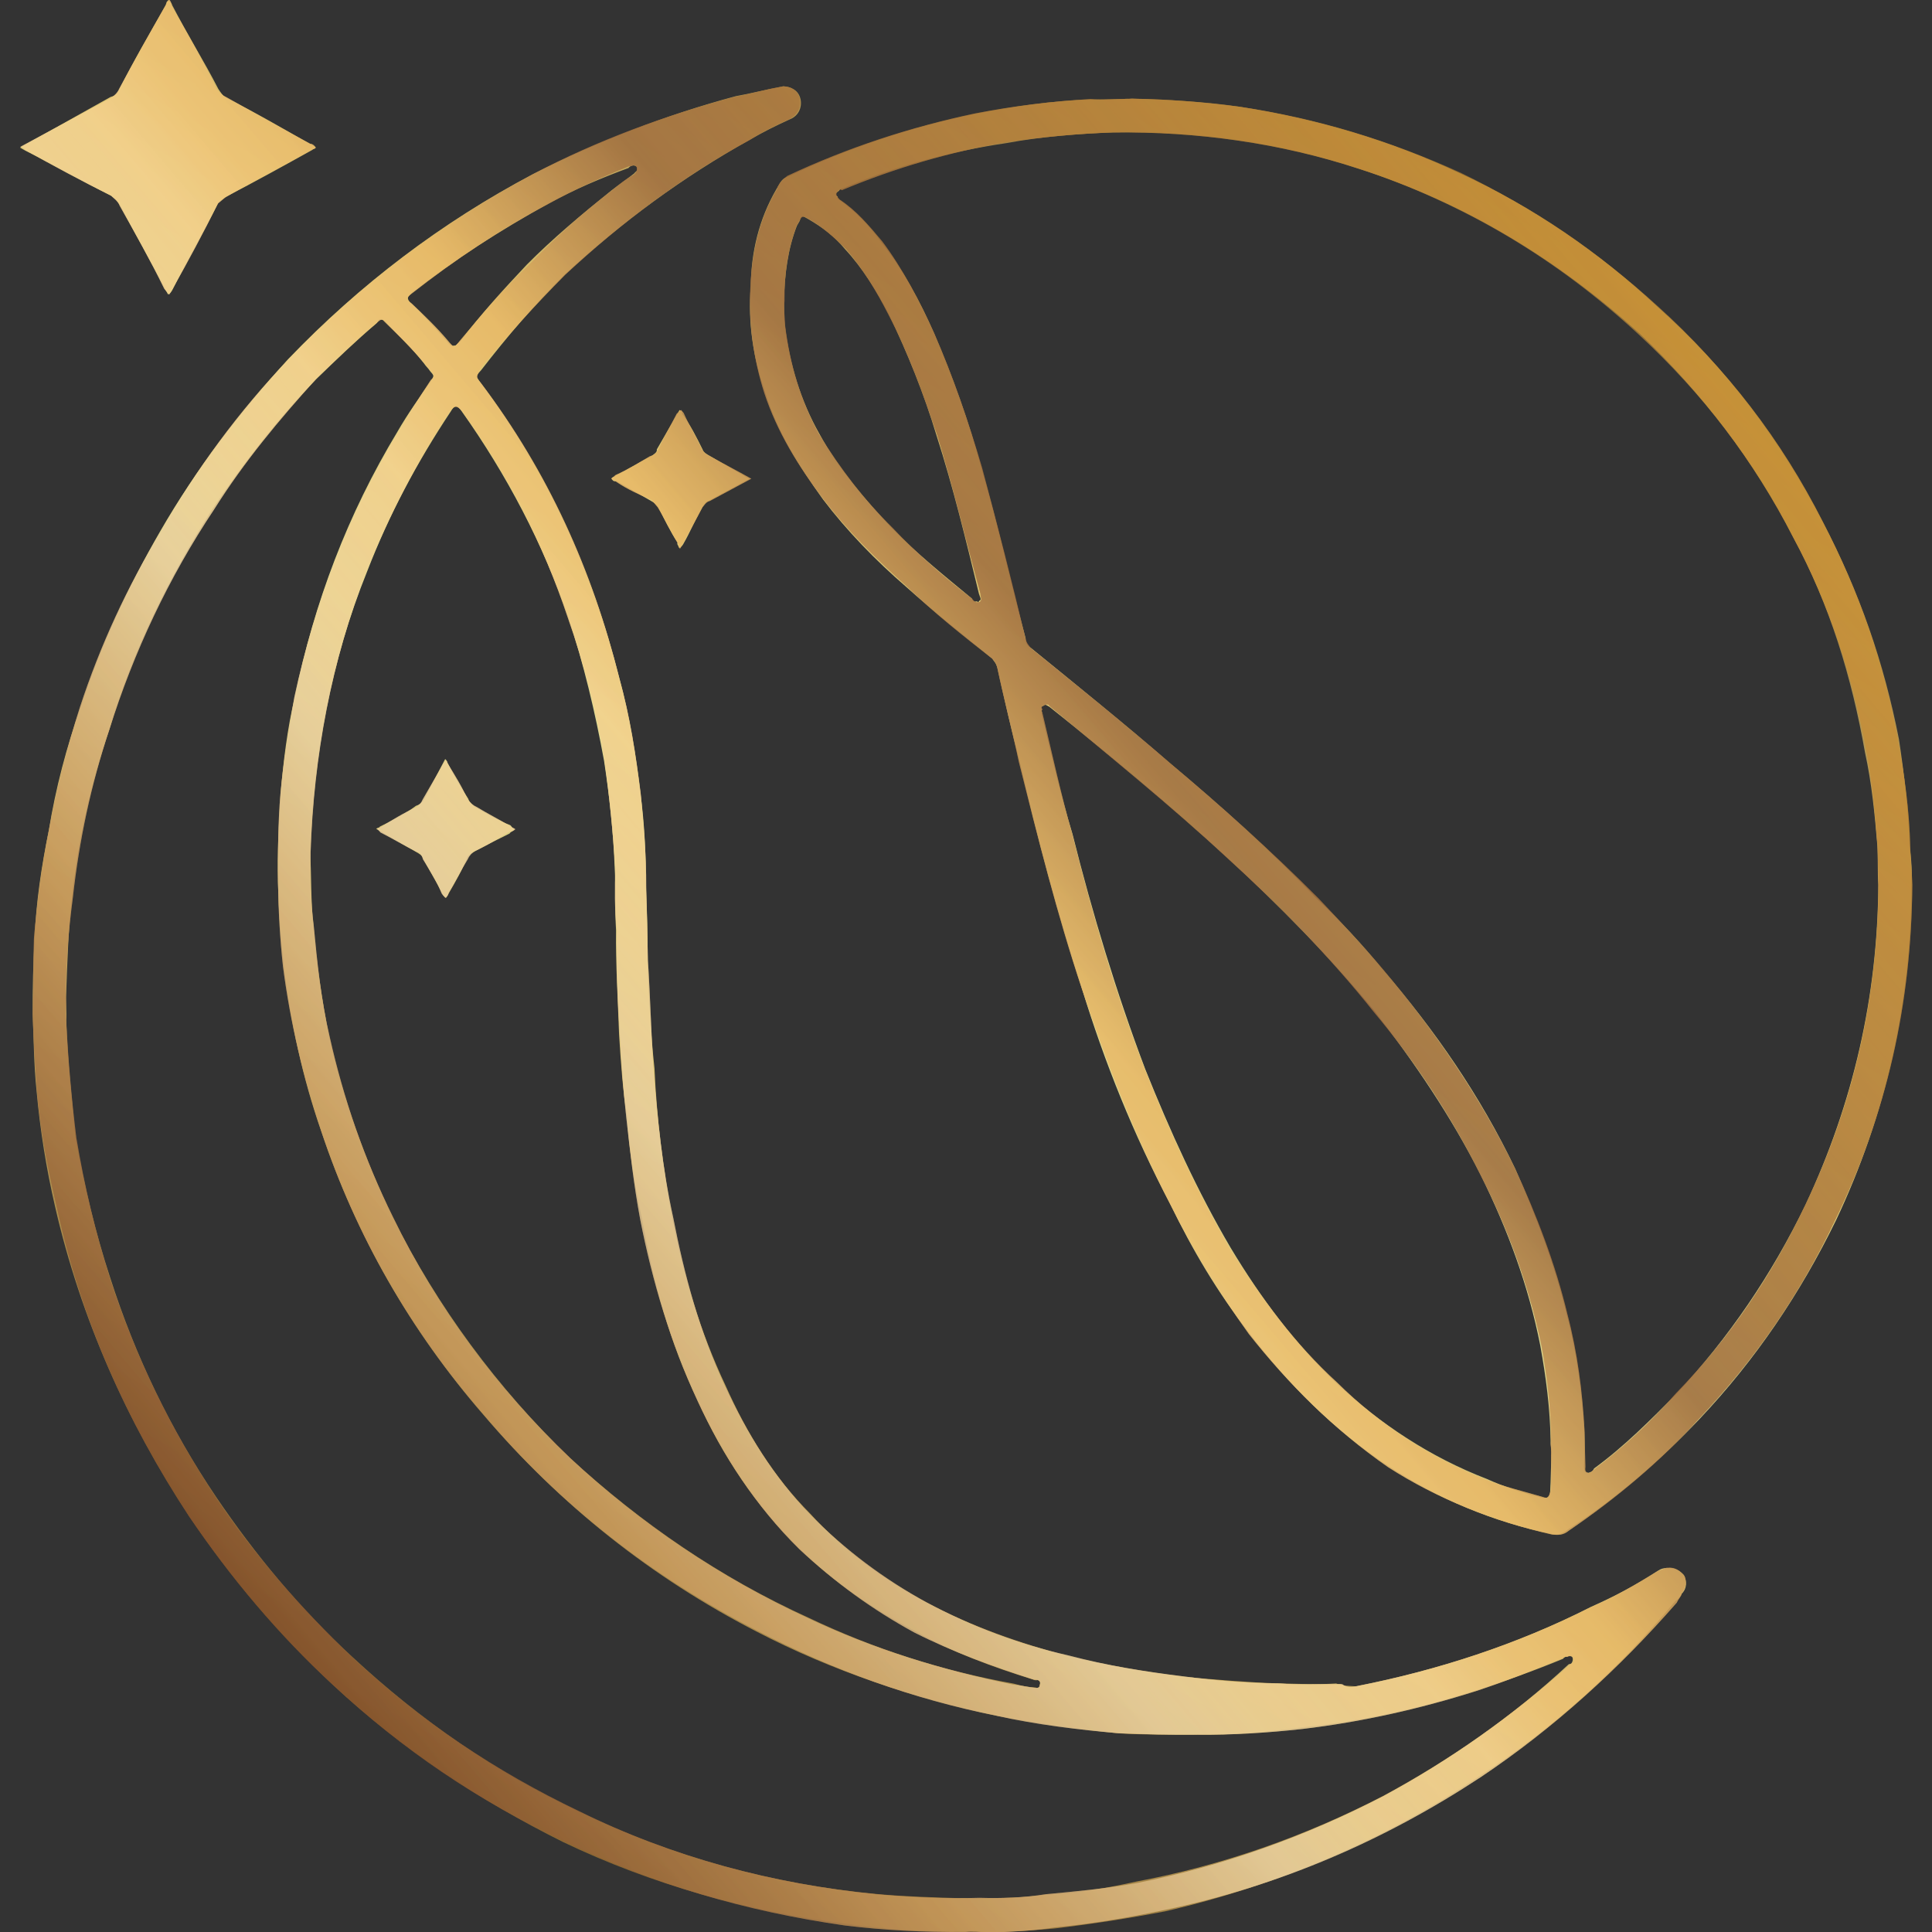 <?xml version="1.0" encoding="UTF-8" standalone="no"?>
<!DOCTYPE svg PUBLIC "-//W3C//DTD SVG 1.1//EN" "http://www.w3.org/Graphics/SVG/1.1/DTD/svg11.dtd">
<svg width="100%" height="100%" viewBox="0 0 512 512" version="1.1" xmlns="http://www.w3.org/2000/svg" xmlns:xlink="http://www.w3.org/1999/xlink" xml:space="preserve" xmlns:serif="http://www.serif.com/" style="fill-rule:evenodd;clip-rule:evenodd;stroke-linejoin:round;stroke-miterlimit:2;">
    <rect x="0" y="0" width="512" height="512" fill="#333333" stroke="none"/>
    <g transform="matrix(251.535,-435.671,-435.671,-251.535,94.925,457.398)">
        <path d="M0.734,0.541C0.717,0.541 0.7,0.541 0.683,0.54C0.681,0.54 0.68,0.54 0.678,0.542L0.631,0.57C0.631,0.569 0.631,0.568 0.631,0.567C0.632,0.55 0.632,0.533 0.633,0.516C0.633,0.513 0.632,0.511 0.631,0.509C0.622,0.495 0.614,0.481 0.605,0.467C0.604,0.466 0.604,0.465 0.603,0.464C0.604,0.463 0.605,0.463 0.606,0.463C0.623,0.464 0.64,0.464 0.658,0.465C0.659,0.465 0.661,0.464 0.663,0.463C0.677,0.454 0.692,0.445 0.707,0.436C0.708,0.436 0.708,0.435 0.709,0.435C0.709,0.436 0.709,0.437 0.709,0.439C0.709,0.455 0.709,0.472 0.708,0.489C0.708,0.491 0.709,0.493 0.71,0.495C0.719,0.509 0.727,0.524 0.736,0.538C0.737,0.539 0.737,0.54 0.737,0.541C0.736,0.542 0.735,0.541 0.734,0.541ZM0.859,0.239C0.854,0.245 0.848,0.251 0.843,0.257C0.816,0.284 0.786,0.308 0.754,0.329C0.708,0.358 0.658,0.379 0.605,0.392C0.568,0.4 0.531,0.405 0.493,0.405C0.459,0.405 0.425,0.402 0.392,0.395C0.37,0.391 0.348,0.385 0.327,0.377C0.309,0.371 0.291,0.364 0.274,0.355C0.262,0.349 0.251,0.343 0.239,0.336C0.228,0.329 0.216,0.322 0.205,0.314C0.188,0.302 0.172,0.289 0.157,0.275C0.113,0.234 0.078,0.186 0.051,0.132C0.034,0.097 0.021,0.061 0.012,0.022C0.001,-0.026 -0.002,-0.075 0.001,-0.124C0.005,-0.176 0.018,-0.226 0.038,-0.274C0.046,-0.294 0.055,-0.312 0.066,-0.331C0.068,-0.334 0.07,-0.338 0.072,-0.342C0.078,-0.352 0.084,-0.361 0.091,-0.371C0.103,-0.387 0.115,-0.402 0.128,-0.417C0.17,-0.462 0.218,-0.498 0.273,-0.525C0.314,-0.546 0.358,-0.56 0.404,-0.568C0.406,-0.569 0.407,-0.569 0.409,-0.569C0.413,-0.57 0.416,-0.568 0.418,-0.565C0.419,-0.562 0.419,-0.559 0.417,-0.556C0.416,-0.554 0.415,-0.553 0.413,-0.552C0.401,-0.546 0.39,-0.539 0.379,-0.531C0.342,-0.507 0.31,-0.478 0.281,-0.445C0.28,-0.443 0.279,-0.441 0.278,-0.439C0.278,-0.437 0.277,-0.436 0.277,-0.435C0.271,-0.426 0.267,-0.418 0.262,-0.409C0.254,-0.394 0.247,-0.379 0.24,-0.364C0.232,-0.345 0.225,-0.326 0.219,-0.306C0.212,-0.28 0.207,-0.254 0.206,-0.227C0.205,-0.201 0.208,-0.175 0.216,-0.15C0.223,-0.124 0.236,-0.1 0.252,-0.078C0.27,-0.052 0.291,-0.03 0.315,-0.009C0.335,0.008 0.356,0.024 0.378,0.038C0.393,0.049 0.41,0.06 0.426,0.07C0.437,0.076 0.448,0.083 0.459,0.09C0.473,0.098 0.487,0.107 0.5,0.117C0.516,0.129 0.532,0.142 0.547,0.157C0.589,0.198 0.622,0.244 0.645,0.298C0.647,0.302 0.646,0.302 0.651,0.301C0.673,0.298 0.695,0.294 0.717,0.288C0.755,0.276 0.792,0.26 0.827,0.239C0.834,0.235 0.84,0.231 0.847,0.226C0.851,0.223 0.856,0.224 0.859,0.227C0.862,0.23 0.862,0.234 0.86,0.238C0.86,0.238 0.859,0.239 0.859,0.239ZM0.655,0.324C0.658,0.333 0.661,0.342 0.663,0.351C0.664,0.354 0.665,0.354 0.668,0.353C0.695,0.342 0.72,0.329 0.745,0.314C0.758,0.306 0.77,0.297 0.782,0.287C0.783,0.287 0.784,0.286 0.784,0.286C0.785,0.285 0.785,0.283 0.784,0.283C0.783,0.282 0.782,0.283 0.781,0.283C0.776,0.285 0.772,0.287 0.767,0.289C0.749,0.296 0.73,0.303 0.711,0.308C0.694,0.312 0.676,0.316 0.659,0.318C0.656,0.319 0.655,0.319 0.655,0.32C0.654,0.32 0.654,0.322 0.655,0.324ZM0.06,-0.281C0.037,-0.231 0.023,-0.178 0.019,-0.123C0.015,-0.075 0.019,-0.027 0.03,0.021C0.038,0.057 0.051,0.092 0.067,0.125C0.086,0.164 0.11,0.199 0.139,0.231C0.156,0.25 0.174,0.267 0.194,0.284C0.211,0.296 0.227,0.308 0.245,0.319C0.249,0.321 0.253,0.324 0.257,0.326C0.272,0.334 0.287,0.342 0.303,0.349C0.33,0.361 0.359,0.37 0.389,0.376C0.431,0.386 0.474,0.389 0.517,0.387C0.546,0.385 0.575,0.381 0.603,0.374C0.617,0.37 0.631,0.366 0.645,0.361C0.646,0.361 0.646,0.361 0.647,0.361C0.648,0.36 0.648,0.359 0.648,0.358C0.645,0.348 0.643,0.339 0.639,0.329C0.638,0.327 0.638,0.326 0.637,0.324C0.636,0.321 0.636,0.321 0.633,0.321C0.622,0.322 0.612,0.323 0.601,0.323C0.55,0.324 0.501,0.316 0.453,0.3C0.436,0.295 0.42,0.288 0.405,0.281C0.391,0.274 0.377,0.267 0.364,0.259C0.351,0.251 0.339,0.243 0.327,0.234C0.303,0.216 0.281,0.196 0.262,0.174C0.223,0.13 0.194,0.08 0.175,0.025C0.154,-0.034 0.145,-0.095 0.148,-0.157C0.15,-0.202 0.159,-0.246 0.173,-0.289C0.18,-0.309 0.188,-0.329 0.197,-0.349C0.203,-0.361 0.21,-0.373 0.217,-0.385C0.226,-0.401 0.237,-0.417 0.248,-0.431C0.266,-0.456 0.287,-0.479 0.31,-0.5C0.322,-0.511 0.335,-0.522 0.348,-0.532C0.349,-0.532 0.35,-0.533 0.35,-0.533C0.351,-0.534 0.352,-0.535 0.351,-0.536C0.35,-0.537 0.349,-0.537 0.348,-0.537C0.348,-0.537 0.347,-0.536 0.347,-0.536C0.308,-0.524 0.272,-0.507 0.238,-0.486C0.199,-0.461 0.164,-0.431 0.134,-0.396C0.123,-0.384 0.113,-0.372 0.104,-0.358C0.097,-0.349 0.091,-0.339 0.085,-0.329C0.083,-0.326 0.082,-0.323 0.08,-0.32C0.073,-0.307 0.066,-0.294 0.06,-0.281ZM0.196,-0.299C0.194,-0.295 0.193,-0.292 0.192,-0.288C0.179,-0.252 0.171,-0.215 0.168,-0.177C0.163,-0.126 0.167,-0.076 0.178,-0.026C0.191,0.026 0.212,0.074 0.241,0.118C0.26,0.146 0.282,0.172 0.307,0.195C0.322,0.208 0.337,0.22 0.353,0.231C0.364,0.239 0.375,0.245 0.386,0.252C0.431,0.276 0.479,0.293 0.529,0.3C0.561,0.305 0.592,0.306 0.624,0.304C0.628,0.304 0.629,0.303 0.627,0.299C0.61,0.262 0.588,0.227 0.561,0.196C0.544,0.177 0.525,0.159 0.505,0.142C0.49,0.13 0.475,0.119 0.459,0.109C0.45,0.103 0.44,0.098 0.431,0.092C0.415,0.083 0.4,0.073 0.384,0.063C0.372,0.055 0.36,0.047 0.349,0.038C0.334,0.028 0.319,0.016 0.306,0.004C0.28,-0.018 0.257,-0.041 0.238,-0.069C0.219,-0.095 0.205,-0.124 0.197,-0.155C0.191,-0.179 0.189,-0.204 0.19,-0.229C0.19,-0.251 0.194,-0.274 0.199,-0.296C0.199,-0.296 0.199,-0.297 0.2,-0.298C0.2,-0.299 0.2,-0.3 0.198,-0.3C0.197,-0.301 0.196,-0.3 0.196,-0.299C0.196,-0.299 0.196,-0.299 0.196,-0.299ZM0.935,0.094C0.924,0.112 0.911,0.128 0.898,0.143C0.875,0.169 0.849,0.192 0.82,0.212C0.818,0.214 0.816,0.214 0.813,0.214C0.812,0.214 0.812,0.214 0.811,0.214C0.793,0.214 0.776,0.209 0.76,0.2C0.743,0.192 0.728,0.18 0.716,0.166C0.701,0.15 0.691,0.131 0.682,0.111C0.674,0.092 0.668,0.071 0.664,0.05C0.66,0.031 0.657,0.011 0.654,-0.008C0.653,-0.01 0.653,-0.011 0.651,-0.013C0.639,-0.024 0.626,-0.036 0.614,-0.048C0.584,-0.076 0.555,-0.105 0.527,-0.136C0.499,-0.166 0.474,-0.198 0.452,-0.233C0.437,-0.255 0.424,-0.278 0.414,-0.303C0.401,-0.334 0.392,-0.367 0.39,-0.401C0.388,-0.433 0.392,-0.464 0.402,-0.494C0.403,-0.497 0.405,-0.499 0.408,-0.5C0.435,-0.514 0.464,-0.524 0.493,-0.531C0.535,-0.541 0.577,-0.544 0.62,-0.541C0.681,-0.536 0.739,-0.518 0.793,-0.487C0.799,-0.484 0.805,-0.48 0.81,-0.476C0.826,-0.466 0.841,-0.455 0.856,-0.443C0.887,-0.416 0.913,-0.386 0.935,-0.351C0.961,-0.31 0.98,-0.266 0.99,-0.219C0.999,-0.178 1.002,-0.136 0.999,-0.094C0.995,-0.053 0.986,-0.014 0.971,0.024C0.964,0.042 0.955,0.059 0.946,0.076C0.945,0.077 0.945,0.078 0.944,0.079C0.941,0.084 0.938,0.089 0.935,0.094ZM0.439,-0.494C0.439,-0.492 0.44,-0.492 0.441,-0.491C0.447,-0.488 0.452,-0.485 0.457,-0.482C0.475,-0.47 0.491,-0.458 0.506,-0.443C0.526,-0.424 0.543,-0.403 0.559,-0.381C0.583,-0.346 0.601,-0.308 0.615,-0.268C0.621,-0.252 0.626,-0.236 0.63,-0.219C0.64,-0.185 0.647,-0.151 0.653,-0.117C0.659,-0.086 0.664,-0.054 0.669,-0.023C0.669,-0.021 0.67,-0.019 0.672,-0.018C0.694,0.004 0.717,0.025 0.738,0.047C0.756,0.065 0.772,0.084 0.787,0.104C0.798,0.119 0.808,0.135 0.815,0.153C0.819,0.162 0.822,0.172 0.823,0.183C0.823,0.183 0.823,0.184 0.824,0.184C0.824,0.186 0.825,0.186 0.827,0.185C0.828,0.185 0.828,0.185 0.829,0.184C0.853,0.166 0.874,0.145 0.893,0.121C0.905,0.107 0.916,0.091 0.926,0.075C0.949,0.037 0.965,-0.003 0.974,-0.046C0.986,-0.104 0.985,-0.161 0.972,-0.218C0.962,-0.262 0.945,-0.304 0.92,-0.342C0.899,-0.376 0.872,-0.405 0.841,-0.431C0.829,-0.442 0.815,-0.452 0.802,-0.461C0.796,-0.465 0.79,-0.468 0.784,-0.472C0.733,-0.501 0.678,-0.518 0.619,-0.523C0.578,-0.526 0.538,-0.523 0.499,-0.514C0.48,-0.509 0.461,-0.504 0.443,-0.496C0.442,-0.496 0.442,-0.496 0.442,-0.496C0.441,-0.496 0.44,-0.495 0.44,-0.495C0.439,-0.494 0.439,-0.494 0.439,-0.494ZM0.676,0.017C0.679,0.035 0.682,0.054 0.687,0.072C0.693,0.092 0.7,0.112 0.711,0.13C0.721,0.147 0.735,0.162 0.751,0.174C0.755,0.177 0.759,0.179 0.762,0.181C0.775,0.188 0.787,0.193 0.8,0.195C0.801,0.195 0.802,0.195 0.803,0.195C0.806,0.196 0.806,0.195 0.806,0.192C0.806,0.183 0.805,0.175 0.802,0.167C0.798,0.154 0.791,0.141 0.784,0.13C0.771,0.111 0.757,0.093 0.741,0.076C0.722,0.055 0.701,0.035 0.68,0.015C0.679,0.014 0.678,0.012 0.677,0.013C0.676,0.013 0.676,0.013 0.676,0.014C0.675,0.015 0.675,0.016 0.676,0.017ZM0.416,-0.48C0.413,-0.47 0.411,-0.46 0.41,-0.45C0.405,-0.418 0.407,-0.387 0.414,-0.356C0.421,-0.327 0.433,-0.299 0.448,-0.272C0.465,-0.242 0.485,-0.214 0.507,-0.186C0.534,-0.153 0.564,-0.121 0.595,-0.091C0.61,-0.075 0.626,-0.06 0.642,-0.045C0.643,-0.045 0.643,-0.044 0.644,-0.044C0.644,-0.043 0.645,-0.043 0.646,-0.044C0.647,-0.044 0.647,-0.045 0.647,-0.046C0.647,-0.046 0.647,-0.047 0.647,-0.047C0.641,-0.087 0.634,-0.128 0.625,-0.168C0.617,-0.204 0.607,-0.24 0.594,-0.275C0.581,-0.307 0.566,-0.338 0.547,-0.367C0.529,-0.394 0.509,-0.418 0.485,-0.439C0.472,-0.45 0.459,-0.46 0.444,-0.469C0.442,-0.47 0.44,-0.472 0.438,-0.473C0.432,-0.476 0.427,-0.479 0.421,-0.482C0.419,-0.483 0.418,-0.483 0.417,-0.482C0.417,-0.481 0.416,-0.481 0.416,-0.48ZM0.682,0.2C0.675,0.2 0.668,0.2 0.661,0.2C0.66,0.199 0.658,0.2 0.656,0.201C0.65,0.205 0.644,0.208 0.638,0.212C0.637,0.212 0.637,0.213 0.636,0.213C0.635,0.212 0.635,0.211 0.636,0.21C0.636,0.203 0.636,0.196 0.636,0.189C0.636,0.187 0.636,0.186 0.635,0.184C0.631,0.178 0.627,0.172 0.624,0.166C0.623,0.166 0.623,0.165 0.622,0.164C0.623,0.163 0.624,0.163 0.625,0.163C0.632,0.163 0.639,0.164 0.647,0.164C0.648,0.164 0.65,0.164 0.651,0.163L0.672,0.15C0.672,0.158 0.672,0.166 0.672,0.174C0.672,0.176 0.672,0.178 0.673,0.179C0.677,0.185 0.681,0.191 0.684,0.198C0.685,0.198 0.685,0.199 0.685,0.2C0.684,0.2 0.683,0.2 0.682,0.2ZM0.464,0.215L0.44,0.214C0.438,0.214 0.436,0.215 0.435,0.216C0.428,0.219 0.422,0.223 0.416,0.227C0.415,0.227 0.415,0.228 0.414,0.228C0.414,0.227 0.414,0.226 0.414,0.225C0.414,0.218 0.414,0.211 0.414,0.204C0.414,0.202 0.414,0.2 0.413,0.199C0.409,0.193 0.406,0.187 0.402,0.181C0.401,0.18 0.401,0.179 0.401,0.178C0.402,0.178 0.403,0.178 0.404,0.178C0.411,0.178 0.418,0.178 0.425,0.179C0.427,0.179 0.428,0.178 0.43,0.177C0.435,0.174 0.441,0.17 0.447,0.166C0.448,0.166 0.449,0.165 0.45,0.165C0.45,0.166 0.451,0.167 0.451,0.168C0.45,0.174 0.45,0.181 0.45,0.188C0.45,0.191 0.451,0.193 0.452,0.194C0.455,0.2 0.459,0.207 0.463,0.213C0.463,0.213 0.464,0.214 0.464,0.215Z" style="fill:url(#_Linear1);fill-rule:nonzero;"/>
    </g>
    <g transform="matrix(4.121,0,0,4.121,-445.376,-227.895)">
        <g opacity="0.8">
            <g transform="matrix(94.368,-79.184,-79.184,-94.368,117.235,149.814)">
                <path d="M0.571,0.241C0.571,0.242 0.571,0.243 0.571,0.243C0.57,0.243 0.569,0.243 0.568,0.243C0.561,0.24 0.555,0.238 0.549,0.235C0.547,0.234 0.545,0.234 0.543,0.235C0.537,0.236 0.53,0.237 0.523,0.239C0.522,0.239 0.521,0.239 0.52,0.239C0.52,0.238 0.521,0.237 0.521,0.236C0.523,0.229 0.526,0.223 0.529,0.217C0.529,0.215 0.529,0.214 0.529,0.212C0.528,0.205 0.526,0.198 0.525,0.191C0.525,0.19 0.524,0.189 0.524,0.188C0.525,0.188 0.526,0.189 0.527,0.189C0.534,0.192 0.54,0.194 0.547,0.197C0.548,0.197 0.55,0.198 0.552,0.197L0.576,0.192C0.573,0.2 0.57,0.207 0.567,0.215C0.566,0.217 0.566,0.218 0.566,0.22C0.568,0.227 0.569,0.234 0.571,0.241ZM0.754,-0.452C0.717,-0.469 0.679,-0.48 0.639,-0.484C0.62,-0.487 0.6,-0.488 0.581,-0.487C0.581,-0.487 0.58,-0.487 0.58,-0.487C0.578,-0.487 0.577,-0.487 0.577,-0.486C0.576,-0.485 0.577,-0.484 0.578,-0.483C0.582,-0.478 0.586,-0.473 0.59,-0.468C0.602,-0.452 0.613,-0.435 0.622,-0.416C0.634,-0.392 0.643,-0.366 0.65,-0.34C0.66,-0.3 0.664,-0.258 0.664,-0.217C0.664,-0.2 0.663,-0.183 0.662,-0.166C0.659,-0.131 0.654,-0.096 0.648,-0.062C0.643,-0.031 0.637,-0.001 0.631,0.03C0.631,0.033 0.631,0.034 0.632,0.036C0.646,0.064 0.659,0.091 0.672,0.119C0.682,0.142 0.691,0.165 0.698,0.189C0.703,0.207 0.707,0.225 0.708,0.243C0.708,0.254 0.708,0.264 0.705,0.274C0.705,0.275 0.705,0.275 0.705,0.276C0.705,0.277 0.706,0.278 0.707,0.278C0.708,0.278 0.709,0.278 0.709,0.277C0.738,0.268 0.765,0.256 0.791,0.241C0.807,0.231 0.823,0.22 0.837,0.209C0.871,0.181 0.9,0.149 0.923,0.112C0.954,0.063 0.972,0.009 0.98,-0.048C0.985,-0.093 0.983,-0.137 0.973,-0.181C0.965,-0.22 0.95,-0.257 0.93,-0.292C0.922,-0.306 0.913,-0.319 0.903,-0.333C0.899,-0.338 0.895,-0.343 0.891,-0.348C0.853,-0.393 0.807,-0.428 0.754,-0.452ZM0.556,-0.481C0.553,-0.483 0.552,-0.483 0.551,-0.481C0.545,-0.472 0.539,-0.464 0.534,-0.455C0.519,-0.427 0.51,-0.398 0.507,-0.366C0.503,-0.336 0.505,-0.307 0.509,-0.277C0.515,-0.243 0.524,-0.21 0.535,-0.177C0.549,-0.136 0.566,-0.097 0.585,-0.058C0.594,-0.038 0.604,-0.019 0.614,0.001C0.614,0.001 0.614,0.002 0.615,0.002C0.615,0.003 0.616,0.004 0.617,0.003C0.618,0.003 0.618,0.003 0.619,0.002C0.619,0.001 0.619,0.001 0.619,0.001C0.626,-0.039 0.634,-0.079 0.639,-0.119C0.644,-0.156 0.647,-0.193 0.646,-0.23C0.646,-0.264 0.642,-0.298 0.634,-0.331C0.627,-0.362 0.616,-0.392 0.601,-0.42C0.593,-0.434 0.584,-0.448 0.573,-0.461C0.571,-0.463 0.57,-0.465 0.568,-0.467C0.564,-0.472 0.56,-0.477 0.556,-0.481ZM0.626,0.066C0.624,0.067 0.624,0.068 0.624,0.07C0.62,0.088 0.617,0.107 0.616,0.125C0.614,0.146 0.615,0.166 0.618,0.187C0.622,0.207 0.63,0.225 0.641,0.242C0.644,0.246 0.646,0.249 0.649,0.252C0.658,0.263 0.667,0.271 0.679,0.278C0.68,0.278 0.681,0.279 0.682,0.279C0.684,0.28 0.685,0.28 0.686,0.277C0.689,0.269 0.69,0.261 0.691,0.252C0.691,0.238 0.689,0.225 0.686,0.212C0.681,0.189 0.673,0.168 0.665,0.147C0.654,0.121 0.641,0.095 0.629,0.069C0.628,0.068 0.628,0.066 0.626,0.066ZM0.916,-0.344C0.928,-0.329 0.938,-0.313 0.947,-0.297C0.967,-0.262 0.981,-0.225 0.99,-0.185C1.001,-0.138 1.003,-0.091 0.996,-0.043C0.991,-0.002 0.98,0.038 0.962,0.076C0.945,0.113 0.923,0.146 0.896,0.177C0.883,0.191 0.87,0.204 0.856,0.216C0.85,0.221 0.844,0.225 0.839,0.23C0.823,0.242 0.806,0.253 0.788,0.263C0.758,0.279 0.726,0.292 0.692,0.301C0.689,0.301 0.687,0.301 0.685,0.3C0.684,0.3 0.684,0.299 0.683,0.299C0.666,0.293 0.652,0.282 0.64,0.269C0.627,0.255 0.617,0.239 0.61,0.222C0.602,0.202 0.599,0.181 0.598,0.16C0.597,0.139 0.599,0.118 0.602,0.097C0.604,0.077 0.608,0.058 0.612,0.039C0.612,0.037 0.612,0.036 0.611,0.034C0.603,0.019 0.596,0.004 0.588,-0.011C0.57,-0.048 0.552,-0.085 0.537,-0.123C0.522,-0.161 0.509,-0.199 0.5,-0.239C0.494,-0.264 0.49,-0.29 0.488,-0.317C0.487,-0.35 0.49,-0.384 0.499,-0.417C0.508,-0.446 0.523,-0.474 0.542,-0.499C0.544,-0.501 0.546,-0.503 0.55,-0.503C0.58,-0.506 0.61,-0.506 0.639,-0.502C0.682,-0.497 0.722,-0.486 0.761,-0.468C0.817,-0.443 0.864,-0.407 0.904,-0.36C0.908,-0.355 0.912,-0.349 0.916,-0.344ZM0.507,-0.557C0.506,-0.557 0.505,-0.557 0.505,-0.557C0.465,-0.558 0.426,-0.555 0.387,-0.547C0.342,-0.537 0.299,-0.521 0.259,-0.499C0.245,-0.491 0.232,-0.482 0.219,-0.473C0.209,-0.467 0.2,-0.46 0.191,-0.452C0.177,-0.441 0.164,-0.429 0.151,-0.416C0.113,-0.377 0.082,-0.333 0.06,-0.283C0.04,-0.239 0.027,-0.194 0.021,-0.146C0.017,-0.109 0.016,-0.072 0.02,-0.036C0.025,0.007 0.035,0.047 0.051,0.087C0.061,0.111 0.072,0.133 0.085,0.155C0.096,0.172 0.108,0.189 0.12,0.205C0.123,0.209 0.126,0.212 0.129,0.216C0.14,0.229 0.152,0.241 0.164,0.252C0.186,0.273 0.209,0.291 0.235,0.307C0.271,0.33 0.31,0.348 0.351,0.36C0.379,0.369 0.407,0.374 0.436,0.378C0.45,0.379 0.464,0.38 0.478,0.38C0.479,0.38 0.48,0.38 0.48,0.38C0.482,0.38 0.482,0.379 0.482,0.378C0.483,0.368 0.484,0.358 0.484,0.348C0.484,0.346 0.484,0.344 0.484,0.343C0.484,0.34 0.484,0.339 0.481,0.339C0.471,0.336 0.461,0.333 0.45,0.329C0.403,0.313 0.36,0.289 0.32,0.258C0.307,0.247 0.294,0.236 0.282,0.224C0.271,0.213 0.261,0.201 0.251,0.189C0.242,0.178 0.233,0.166 0.225,0.154C0.209,0.129 0.196,0.103 0.185,0.075C0.164,0.022 0.154,-0.034 0.155,-0.092C0.155,-0.154 0.168,-0.214 0.192,-0.271C0.209,-0.312 0.231,-0.35 0.259,-0.385C0.272,-0.402 0.287,-0.418 0.302,-0.433C0.312,-0.442 0.322,-0.451 0.333,-0.46C0.347,-0.472 0.362,-0.483 0.377,-0.493C0.403,-0.51 0.43,-0.524 0.459,-0.536C0.474,-0.542 0.489,-0.547 0.505,-0.552C0.506,-0.552 0.506,-0.552 0.507,-0.553C0.508,-0.553 0.509,-0.554 0.509,-0.555C0.509,-0.556 0.508,-0.557 0.507,-0.557ZM0.502,0.38C0.531,0.379 0.559,0.376 0.587,0.37C0.602,0.367 0.617,0.363 0.632,0.358C0.632,0.358 0.633,0.357 0.634,0.357C0.635,0.356 0.635,0.355 0.634,0.354C0.633,0.353 0.632,0.353 0.631,0.353C0.626,0.354 0.622,0.354 0.617,0.354C0.597,0.355 0.577,0.354 0.558,0.352C0.54,0.351 0.523,0.348 0.506,0.345C0.501,0.344 0.501,0.344 0.501,0.349C0.501,0.358 0.5,0.367 0.499,0.376C0.498,0.38 0.499,0.38 0.502,0.38ZM0.456,0.198C0.447,0.174 0.436,0.151 0.423,0.129C0.413,0.113 0.402,0.097 0.391,0.082C0.384,0.074 0.377,0.066 0.371,0.057C0.359,0.043 0.348,0.029 0.337,0.014C0.328,0.002 0.32,-0.009 0.312,-0.021C0.302,-0.036 0.292,-0.051 0.283,-0.067C0.267,-0.096 0.254,-0.126 0.245,-0.159C0.237,-0.189 0.233,-0.22 0.236,-0.252C0.239,-0.277 0.245,-0.301 0.254,-0.324C0.263,-0.345 0.274,-0.364 0.286,-0.383C0.286,-0.383 0.287,-0.384 0.287,-0.384C0.288,-0.385 0.288,-0.386 0.287,-0.387C0.286,-0.388 0.285,-0.388 0.284,-0.387C0.281,-0.384 0.279,-0.381 0.276,-0.378C0.253,-0.349 0.232,-0.317 0.216,-0.282C0.195,-0.237 0.181,-0.189 0.175,-0.139C0.169,-0.086 0.172,-0.034 0.185,0.017C0.193,0.05 0.205,0.081 0.22,0.11C0.229,0.128 0.24,0.144 0.251,0.16C0.258,0.171 0.266,0.181 0.274,0.19C0.308,0.228 0.347,0.26 0.391,0.284C0.419,0.299 0.448,0.311 0.478,0.32C0.482,0.321 0.483,0.32 0.483,0.316C0.48,0.275 0.471,0.236 0.456,0.198ZM0.577,-0.551C0.576,-0.55 0.574,-0.55 0.572,-0.549C0.559,-0.547 0.546,-0.545 0.533,-0.541C0.491,-0.531 0.451,-0.515 0.413,-0.494C0.411,-0.493 0.409,-0.492 0.408,-0.489C0.408,-0.488 0.406,-0.487 0.405,-0.486C0.398,-0.48 0.39,-0.474 0.383,-0.467C0.37,-0.456 0.358,-0.444 0.347,-0.432C0.333,-0.417 0.32,-0.402 0.308,-0.385C0.292,-0.364 0.279,-0.341 0.269,-0.316C0.26,-0.293 0.254,-0.268 0.252,-0.242C0.25,-0.215 0.254,-0.188 0.261,-0.162C0.269,-0.132 0.282,-0.104 0.297,-0.077C0.309,-0.054 0.324,-0.032 0.339,-0.011C0.35,0.004 0.362,0.019 0.373,0.034C0.381,0.044 0.389,0.054 0.397,0.064C0.408,0.077 0.417,0.09 0.426,0.103C0.437,0.12 0.448,0.138 0.456,0.156C0.482,0.209 0.497,0.263 0.5,0.321C0.5,0.325 0.5,0.325 0.505,0.327C0.526,0.331 0.548,0.334 0.57,0.336C0.61,0.338 0.65,0.336 0.689,0.328C0.697,0.327 0.705,0.325 0.712,0.323C0.717,0.322 0.721,0.324 0.723,0.328C0.725,0.332 0.723,0.337 0.719,0.339C0.712,0.343 0.705,0.346 0.698,0.35C0.664,0.366 0.628,0.379 0.591,0.387C0.538,0.398 0.485,0.401 0.431,0.395C0.394,0.391 0.357,0.382 0.322,0.369C0.29,0.358 0.26,0.344 0.231,0.326C0.212,0.314 0.194,0.301 0.177,0.287C0.162,0.275 0.148,0.262 0.135,0.249C0.126,0.239 0.118,0.229 0.109,0.219C0.101,0.209 0.093,0.198 0.085,0.187C0.073,0.17 0.063,0.152 0.054,0.134C0.026,0.081 0.01,0.025 0.003,-0.034C-0.001,-0.073 -0.001,-0.112 0.004,-0.15C0.01,-0.199 0.023,-0.245 0.044,-0.29C0.065,-0.337 0.093,-0.379 0.128,-0.418C0.142,-0.433 0.157,-0.447 0.174,-0.461C0.177,-0.463 0.18,-0.466 0.183,-0.469C0.192,-0.476 0.201,-0.483 0.211,-0.489C0.227,-0.5 0.244,-0.51 0.261,-0.519C0.315,-0.548 0.372,-0.565 0.432,-0.572C0.478,-0.577 0.524,-0.575 0.569,-0.568C0.571,-0.567 0.573,-0.567 0.574,-0.566C0.578,-0.565 0.58,-0.563 0.581,-0.56C0.581,-0.556 0.58,-0.553 0.577,-0.551ZM0.415,0.513C0.412,0.497 0.409,0.481 0.405,0.465C0.405,0.464 0.405,0.463 0.405,0.461C0.406,0.461 0.407,0.462 0.408,0.462C0.424,0.468 0.439,0.474 0.455,0.481C0.457,0.481 0.459,0.481 0.46,0.481C0.477,0.478 0.494,0.474 0.511,0.471C0.511,0.471 0.512,0.47 0.513,0.471C0.513,0.472 0.513,0.473 0.512,0.474C0.506,0.489 0.5,0.505 0.494,0.521C0.493,0.523 0.493,0.524 0.493,0.527C0.497,0.543 0.5,0.56 0.503,0.576C0.504,0.577 0.504,0.578 0.504,0.579C0.502,0.579 0.502,0.578 0.501,0.578C0.485,0.572 0.469,0.566 0.454,0.56C0.452,0.559 0.45,0.559 0.448,0.559L0.395,0.57C0.396,0.569 0.396,0.568 0.396,0.567C0.402,0.551 0.408,0.536 0.415,0.52C0.415,0.518 0.416,0.516 0.415,0.513ZM0.359,0.182L0.337,0.174C0.335,0.173 0.334,0.173 0.332,0.173C0.325,0.175 0.318,0.176 0.311,0.177C0.31,0.177 0.309,0.178 0.309,0.177C0.309,0.176 0.309,0.175 0.309,0.175C0.312,0.168 0.314,0.162 0.317,0.155C0.318,0.154 0.318,0.152 0.317,0.15C0.316,0.143 0.315,0.136 0.313,0.13C0.313,0.129 0.313,0.128 0.313,0.127C0.314,0.127 0.315,0.127 0.316,0.128C0.322,0.13 0.329,0.133 0.335,0.135C0.337,0.136 0.339,0.136 0.34,0.136C0.347,0.134 0.354,0.133 0.361,0.132C0.362,0.131 0.363,0.131 0.364,0.131C0.364,0.132 0.363,0.133 0.363,0.134C0.361,0.14 0.358,0.147 0.356,0.153C0.355,0.155 0.355,0.157 0.355,0.159C0.357,0.166 0.358,0.173 0.359,0.18C0.359,0.181 0.36,0.181 0.359,0.182Z" style="fill:url(#_Linear2);fill-rule:nonzero;"/>
            </g>
        </g>
    </g>
    <g transform="matrix(4.121,0,0,4.121,-445.376,-227.895)">
        <g opacity="0.4">
            <g transform="matrix(94.368,-79.184,-79.184,-94.368,117.235,149.814)">
                <path d="M0.507,-0.557C0.506,-0.557 0.505,-0.557 0.505,-0.557C0.465,-0.558 0.426,-0.555 0.387,-0.547C0.342,-0.537 0.299,-0.521 0.259,-0.499C0.245,-0.491 0.232,-0.482 0.219,-0.473C0.209,-0.467 0.2,-0.46 0.191,-0.452C0.177,-0.441 0.164,-0.429 0.151,-0.416C0.113,-0.377 0.082,-0.333 0.06,-0.283C0.04,-0.239 0.027,-0.194 0.021,-0.146C0.017,-0.109 0.016,-0.072 0.02,-0.036C0.025,0.007 0.035,0.047 0.051,0.087C0.061,0.111 0.072,0.133 0.085,0.155C0.096,0.172 0.108,0.189 0.12,0.205C0.123,0.209 0.126,0.212 0.129,0.216C0.14,0.229 0.152,0.241 0.164,0.252C0.186,0.273 0.209,0.291 0.235,0.307C0.271,0.33 0.31,0.348 0.351,0.36C0.379,0.369 0.407,0.374 0.436,0.378C0.45,0.379 0.464,0.38 0.478,0.38C0.479,0.38 0.48,0.38 0.48,0.38C0.482,0.38 0.482,0.379 0.482,0.378C0.483,0.368 0.484,0.358 0.484,0.348C0.484,0.346 0.484,0.344 0.484,0.343C0.484,0.34 0.484,0.339 0.481,0.339C0.471,0.336 0.461,0.333 0.45,0.329C0.403,0.313 0.36,0.289 0.32,0.258C0.307,0.247 0.294,0.236 0.282,0.224C0.271,0.213 0.261,0.201 0.251,0.189C0.242,0.178 0.233,0.166 0.225,0.154C0.209,0.129 0.196,0.103 0.185,0.075C0.164,0.022 0.154,-0.034 0.155,-0.092C0.155,-0.154 0.168,-0.214 0.192,-0.271C0.209,-0.312 0.231,-0.35 0.259,-0.385C0.272,-0.402 0.287,-0.418 0.302,-0.433C0.312,-0.442 0.322,-0.451 0.333,-0.46C0.347,-0.472 0.362,-0.483 0.377,-0.493C0.403,-0.51 0.43,-0.524 0.459,-0.536C0.474,-0.542 0.489,-0.547 0.505,-0.552C0.506,-0.552 0.506,-0.552 0.507,-0.553C0.508,-0.553 0.509,-0.554 0.509,-0.555C0.509,-0.556 0.508,-0.557 0.507,-0.557ZM0.502,0.38C0.531,0.379 0.559,0.376 0.587,0.37C0.602,0.367 0.617,0.363 0.632,0.358C0.632,0.358 0.633,0.357 0.634,0.357C0.635,0.356 0.635,0.355 0.634,0.354C0.633,0.353 0.632,0.353 0.631,0.353C0.626,0.354 0.622,0.354 0.617,0.354C0.597,0.355 0.577,0.354 0.558,0.352C0.54,0.351 0.523,0.348 0.506,0.345C0.501,0.344 0.501,0.344 0.501,0.349C0.501,0.358 0.5,0.367 0.499,0.376C0.498,0.38 0.499,0.38 0.502,0.38ZM0.456,0.198C0.447,0.174 0.436,0.151 0.423,0.129C0.413,0.113 0.402,0.097 0.391,0.082C0.384,0.074 0.377,0.066 0.371,0.057C0.359,0.043 0.348,0.029 0.337,0.014C0.328,0.002 0.32,-0.009 0.312,-0.021C0.302,-0.036 0.292,-0.051 0.283,-0.067C0.267,-0.096 0.254,-0.126 0.245,-0.159C0.237,-0.189 0.233,-0.22 0.236,-0.252C0.239,-0.277 0.245,-0.301 0.254,-0.324C0.263,-0.345 0.274,-0.364 0.286,-0.383C0.286,-0.383 0.287,-0.384 0.287,-0.384C0.288,-0.385 0.288,-0.386 0.287,-0.387C0.286,-0.388 0.285,-0.388 0.284,-0.387C0.281,-0.384 0.279,-0.381 0.276,-0.378C0.253,-0.349 0.232,-0.317 0.216,-0.282C0.195,-0.237 0.181,-0.189 0.175,-0.139C0.169,-0.086 0.172,-0.034 0.185,0.017C0.193,0.05 0.205,0.081 0.22,0.11C0.229,0.128 0.24,0.144 0.251,0.16C0.258,0.171 0.266,0.181 0.274,0.19C0.308,0.228 0.347,0.26 0.391,0.284C0.419,0.299 0.448,0.311 0.478,0.32C0.482,0.321 0.483,0.32 0.483,0.316C0.48,0.275 0.471,0.236 0.456,0.198ZM0.577,-0.551C0.576,-0.55 0.574,-0.55 0.572,-0.549C0.559,-0.547 0.546,-0.545 0.533,-0.541C0.491,-0.531 0.451,-0.515 0.413,-0.494C0.411,-0.493 0.409,-0.492 0.408,-0.489C0.408,-0.488 0.406,-0.487 0.405,-0.486C0.398,-0.48 0.39,-0.474 0.383,-0.467C0.37,-0.456 0.358,-0.444 0.347,-0.432C0.333,-0.417 0.32,-0.402 0.308,-0.385C0.292,-0.364 0.279,-0.341 0.269,-0.316C0.26,-0.293 0.254,-0.268 0.252,-0.242C0.25,-0.215 0.254,-0.188 0.261,-0.162C0.269,-0.132 0.282,-0.104 0.297,-0.077C0.309,-0.054 0.324,-0.032 0.339,-0.011C0.35,0.004 0.362,0.019 0.373,0.034C0.381,0.044 0.389,0.054 0.397,0.064C0.408,0.077 0.417,0.09 0.426,0.103C0.437,0.12 0.448,0.138 0.456,0.156C0.482,0.209 0.497,0.263 0.5,0.321C0.5,0.325 0.5,0.325 0.505,0.327C0.526,0.331 0.548,0.334 0.57,0.336C0.61,0.338 0.65,0.336 0.689,0.328C0.697,0.327 0.705,0.325 0.712,0.323C0.717,0.322 0.721,0.324 0.723,0.328C0.725,0.332 0.723,0.337 0.719,0.339C0.712,0.343 0.705,0.346 0.698,0.35C0.664,0.366 0.628,0.379 0.591,0.387C0.538,0.398 0.485,0.401 0.431,0.395C0.394,0.391 0.357,0.382 0.322,0.369C0.29,0.358 0.26,0.344 0.231,0.326C0.212,0.314 0.194,0.301 0.177,0.287C0.162,0.275 0.148,0.262 0.135,0.249C0.126,0.239 0.118,0.229 0.109,0.219C0.101,0.209 0.093,0.198 0.085,0.187C0.073,0.17 0.063,0.152 0.054,0.134C0.026,0.081 0.01,0.025 0.003,-0.034C-0.001,-0.073 -0.001,-0.112 0.004,-0.15C0.01,-0.199 0.023,-0.245 0.044,-0.29C0.065,-0.337 0.093,-0.379 0.128,-0.418C0.142,-0.433 0.157,-0.447 0.174,-0.461C0.177,-0.463 0.18,-0.466 0.183,-0.469C0.192,-0.476 0.201,-0.483 0.211,-0.489C0.227,-0.5 0.244,-0.51 0.261,-0.519C0.315,-0.548 0.372,-0.565 0.432,-0.572C0.478,-0.577 0.524,-0.575 0.569,-0.568C0.571,-0.567 0.573,-0.567 0.574,-0.566C0.578,-0.565 0.58,-0.563 0.581,-0.56C0.581,-0.556 0.58,-0.553 0.577,-0.551ZM0.754,-0.452C0.717,-0.469 0.679,-0.48 0.639,-0.484C0.62,-0.487 0.6,-0.488 0.581,-0.487C0.581,-0.487 0.58,-0.487 0.58,-0.487C0.578,-0.487 0.577,-0.487 0.577,-0.486C0.576,-0.485 0.577,-0.484 0.578,-0.483C0.582,-0.478 0.586,-0.473 0.59,-0.468C0.602,-0.452 0.613,-0.435 0.622,-0.416C0.634,-0.392 0.643,-0.366 0.65,-0.34C0.66,-0.3 0.664,-0.258 0.664,-0.217C0.664,-0.2 0.663,-0.183 0.662,-0.166C0.659,-0.131 0.654,-0.096 0.648,-0.062C0.643,-0.031 0.637,-0.001 0.631,0.03C0.631,0.033 0.631,0.034 0.632,0.036C0.646,0.064 0.659,0.091 0.672,0.119C0.682,0.142 0.691,0.165 0.698,0.189C0.703,0.207 0.707,0.225 0.708,0.243C0.708,0.254 0.708,0.264 0.705,0.274C0.705,0.275 0.705,0.275 0.705,0.276C0.705,0.277 0.706,0.278 0.707,0.278C0.708,0.278 0.709,0.278 0.709,0.277C0.738,0.268 0.765,0.256 0.791,0.241C0.807,0.231 0.823,0.22 0.837,0.209C0.871,0.181 0.9,0.149 0.923,0.112C0.954,0.063 0.972,0.009 0.98,-0.048C0.985,-0.093 0.983,-0.137 0.973,-0.181C0.965,-0.22 0.95,-0.257 0.93,-0.292C0.922,-0.306 0.913,-0.319 0.903,-0.333C0.899,-0.338 0.895,-0.343 0.891,-0.348C0.853,-0.393 0.807,-0.428 0.754,-0.452ZM0.556,-0.481C0.553,-0.483 0.552,-0.483 0.551,-0.481C0.545,-0.472 0.539,-0.464 0.534,-0.455C0.519,-0.427 0.51,-0.398 0.507,-0.366C0.503,-0.336 0.505,-0.307 0.509,-0.277C0.515,-0.243 0.524,-0.21 0.535,-0.177C0.549,-0.136 0.566,-0.097 0.585,-0.058C0.594,-0.038 0.604,-0.019 0.614,0.001C0.614,0.001 0.614,0.002 0.615,0.002C0.615,0.003 0.616,0.004 0.617,0.003C0.618,0.003 0.618,0.003 0.619,0.002C0.619,0.001 0.619,0.001 0.619,0.001C0.626,-0.039 0.634,-0.079 0.639,-0.119C0.644,-0.156 0.647,-0.193 0.646,-0.23C0.646,-0.264 0.642,-0.298 0.634,-0.331C0.627,-0.362 0.616,-0.392 0.601,-0.42C0.593,-0.434 0.584,-0.448 0.573,-0.461C0.571,-0.463 0.57,-0.465 0.568,-0.467C0.564,-0.472 0.56,-0.477 0.556,-0.481ZM0.626,0.066C0.624,0.067 0.624,0.068 0.624,0.07C0.62,0.088 0.617,0.107 0.616,0.125C0.614,0.146 0.615,0.166 0.618,0.187C0.622,0.207 0.63,0.225 0.641,0.242C0.644,0.246 0.646,0.249 0.649,0.252C0.658,0.263 0.667,0.271 0.679,0.278C0.68,0.278 0.681,0.279 0.682,0.279C0.684,0.28 0.685,0.28 0.686,0.277C0.689,0.269 0.69,0.261 0.691,0.252C0.691,0.238 0.689,0.225 0.686,0.212C0.681,0.189 0.673,0.168 0.665,0.147C0.654,0.121 0.641,0.095 0.629,0.069C0.628,0.068 0.628,0.066 0.626,0.066ZM0.916,-0.344C0.928,-0.329 0.938,-0.313 0.947,-0.297C0.967,-0.262 0.981,-0.225 0.99,-0.185C1.001,-0.138 1.003,-0.091 0.996,-0.043C0.991,-0.002 0.98,0.038 0.962,0.076C0.945,0.113 0.923,0.146 0.896,0.177C0.883,0.191 0.87,0.204 0.856,0.216C0.85,0.221 0.844,0.225 0.839,0.23C0.823,0.242 0.806,0.253 0.788,0.263C0.758,0.279 0.726,0.292 0.692,0.301C0.689,0.301 0.687,0.301 0.685,0.3C0.684,0.3 0.684,0.299 0.683,0.299C0.666,0.293 0.652,0.282 0.64,0.269C0.627,0.255 0.617,0.239 0.61,0.222C0.602,0.202 0.599,0.181 0.598,0.16C0.597,0.139 0.599,0.118 0.602,0.097C0.604,0.077 0.608,0.058 0.612,0.039C0.612,0.037 0.612,0.036 0.611,0.034C0.603,0.019 0.596,0.004 0.588,-0.011C0.57,-0.048 0.552,-0.085 0.537,-0.123C0.522,-0.161 0.509,-0.199 0.5,-0.239C0.494,-0.264 0.49,-0.29 0.488,-0.317C0.487,-0.35 0.49,-0.384 0.499,-0.417C0.508,-0.446 0.523,-0.474 0.542,-0.499C0.544,-0.501 0.546,-0.503 0.55,-0.503C0.58,-0.506 0.61,-0.506 0.639,-0.502C0.682,-0.497 0.722,-0.486 0.761,-0.468C0.817,-0.443 0.864,-0.407 0.904,-0.36C0.908,-0.355 0.912,-0.349 0.916,-0.344ZM0.571,0.241C0.571,0.242 0.571,0.243 0.571,0.243C0.57,0.243 0.569,0.243 0.568,0.243C0.561,0.24 0.555,0.238 0.549,0.235C0.547,0.234 0.545,0.234 0.543,0.235C0.537,0.236 0.53,0.237 0.523,0.239C0.522,0.239 0.521,0.239 0.52,0.239C0.52,0.238 0.521,0.237 0.521,0.236C0.523,0.229 0.526,0.223 0.529,0.217C0.529,0.215 0.529,0.213 0.529,0.212C0.528,0.205 0.526,0.198 0.525,0.191C0.525,0.19 0.524,0.189 0.524,0.188C0.525,0.188 0.526,0.189 0.527,0.189C0.534,0.192 0.54,0.194 0.547,0.197C0.548,0.197 0.55,0.198 0.552,0.197L0.576,0.192C0.573,0.2 0.57,0.207 0.567,0.215C0.566,0.217 0.566,0.218 0.566,0.22C0.568,0.227 0.569,0.234 0.571,0.241ZM0.415,0.513C0.412,0.497 0.409,0.481 0.405,0.465C0.405,0.464 0.405,0.463 0.405,0.461C0.406,0.461 0.407,0.462 0.408,0.462C0.424,0.468 0.439,0.474 0.455,0.481C0.457,0.481 0.459,0.481 0.46,0.481C0.477,0.478 0.494,0.474 0.511,0.471C0.511,0.471 0.512,0.47 0.513,0.471C0.513,0.472 0.513,0.473 0.512,0.474C0.506,0.489 0.5,0.505 0.494,0.521C0.493,0.523 0.493,0.524 0.493,0.527C0.497,0.543 0.5,0.56 0.503,0.576C0.504,0.577 0.504,0.578 0.504,0.579C0.502,0.579 0.502,0.578 0.501,0.578C0.485,0.572 0.469,0.566 0.454,0.56C0.452,0.559 0.45,0.559 0.448,0.559L0.395,0.57C0.396,0.569 0.396,0.568 0.396,0.567C0.402,0.551 0.408,0.536 0.415,0.52C0.415,0.518 0.416,0.516 0.415,0.513ZM0.359,0.182L0.337,0.174C0.335,0.173 0.334,0.173 0.332,0.173C0.325,0.175 0.318,0.176 0.311,0.177C0.31,0.177 0.309,0.178 0.309,0.177C0.309,0.176 0.309,0.175 0.309,0.175C0.312,0.168 0.314,0.162 0.317,0.155C0.318,0.154 0.318,0.152 0.317,0.15C0.316,0.143 0.315,0.136 0.313,0.13C0.313,0.129 0.313,0.128 0.313,0.127C0.314,0.127 0.315,0.127 0.316,0.128C0.322,0.13 0.329,0.133 0.335,0.135C0.337,0.136 0.339,0.136 0.34,0.136C0.347,0.134 0.354,0.133 0.361,0.132C0.362,0.131 0.363,0.131 0.364,0.131C0.364,0.132 0.363,0.133 0.363,0.134C0.361,0.14 0.358,0.147 0.356,0.153C0.355,0.155 0.355,0.157 0.355,0.159C0.357,0.166 0.358,0.173 0.359,0.18C0.359,0.181 0.36,0.181 0.359,0.182Z" style="fill:url(#_Linear3);fill-rule:nonzero;"/>
            </g>
        </g>
    </g>
    <defs>
        <linearGradient id="_Linear1" x1="0" y1="0" x2="1" y2="0" gradientUnits="userSpaceOnUse" gradientTransform="matrix(1,5.55112e-17,5.55112e-17,-1,0,0)"><stop offset="0" style="stop-color:rgb(141,105,51);stop-opacity:1"/><stop offset="0.01" style="stop-color:rgb(141,105,51);stop-opacity:1"/><stop offset="0.37" style="stop-color:rgb(212,190,113);stop-opacity:1"/><stop offset="0.52" style="stop-color:rgb(222,220,147);stop-opacity:1"/><stop offset="0.68" style="stop-color:rgb(219,196,113);stop-opacity:1"/><stop offset="1" style="stop-color:rgb(139,104,51);stop-opacity:1"/></linearGradient>
        <linearGradient id="_Linear2" x1="0" y1="0" x2="1" y2="0" gradientUnits="userSpaceOnUse" gradientTransform="matrix(1,0,0,-1,0,0.002)"><stop offset="0" style="stop-color:rgb(106,55,33);stop-opacity:1"/><stop offset="0.36" style="stop-color:rgb(233,199,117);stop-opacity:1"/><stop offset="0.44" style="stop-color:rgb(246,217,145);stop-opacity:1"/><stop offset="0.53" style="stop-color:rgb(234,189,101);stop-opacity:1"/><stop offset="0.64" style="stop-color:rgb(118,70,40);stop-opacity:1"/><stop offset="1" style="stop-color:rgb(245,184,59);stop-opacity:1"/></linearGradient>
        <linearGradient id="_Linear3" x1="0" y1="0" x2="1" y2="0" gradientUnits="userSpaceOnUse" gradientTransform="matrix(1,0,0,-1,0,0.002)"><stop offset="0" style="stop-color:rgb(157,108,52);stop-opacity:1"/><stop offset="0.17" style="stop-color:rgb(236,186,110);stop-opacity:1"/><stop offset="0.32" style="stop-color:rgb(249,236,216);stop-opacity:1"/><stop offset="0.48" style="stop-color:rgb(236,186,110);stop-opacity:1"/><stop offset="1" style="stop-color:rgb(157,108,52);stop-opacity:1"/></linearGradient>
    </defs>
</svg>
